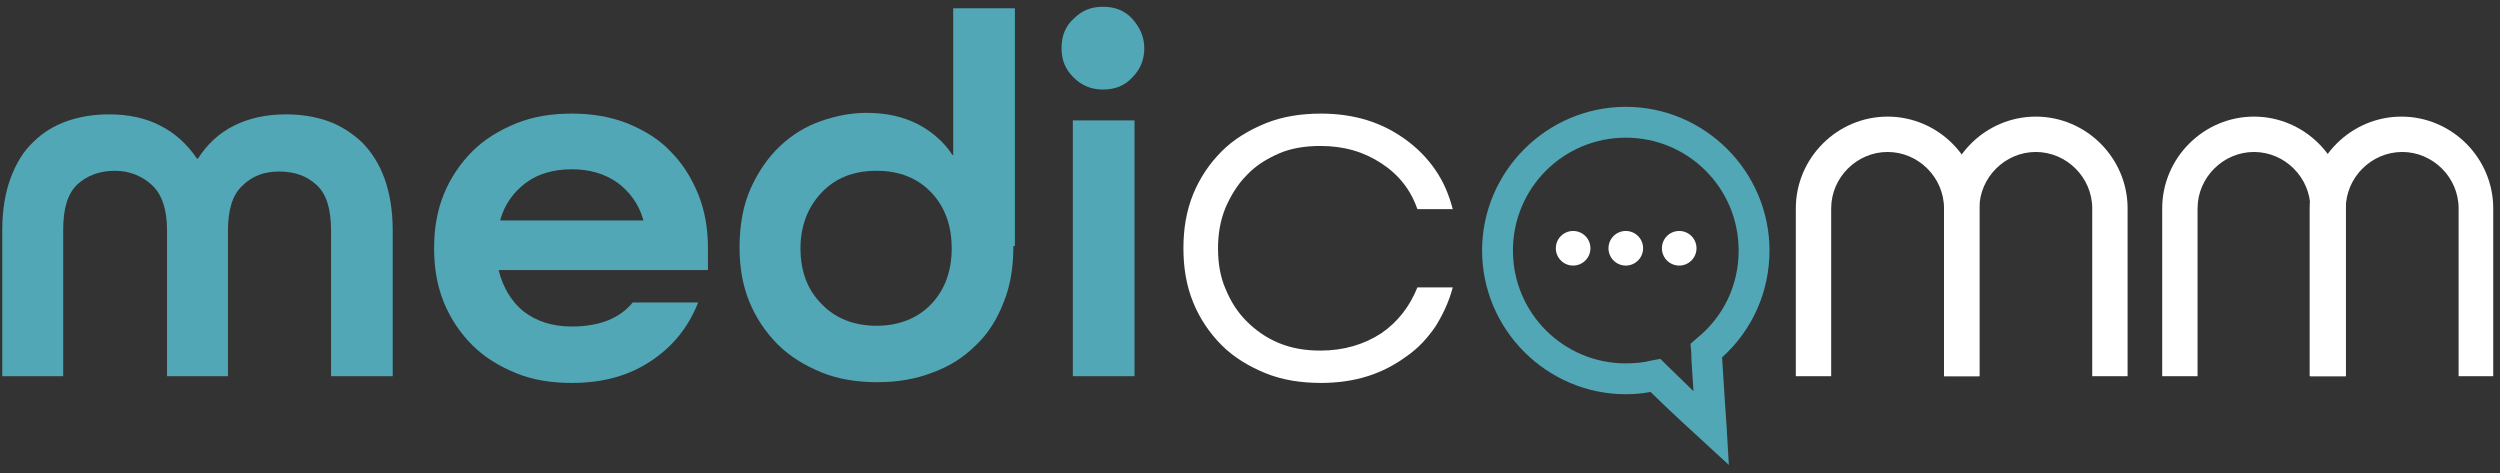 <?xml version="1.0" encoding="UTF-8"?>
<!-- Generator: Adobe Illustrator 27.0.0, SVG Export Plug-In . SVG Version: 6.00 Build 0)  -->
<svg xmlns="http://www.w3.org/2000/svg" xmlns:xlink="http://www.w3.org/1999/xlink" version="1.1" id="Layer_1" x="0px" y="0px" viewBox="0 0 332.3 62.9" style="enable-background:new 0 0 332.3 62.9;" xml:space="preserve">
<rect x="0" y="0" width="332.3" height="62.9" fill="#333333" stroke="none"/>
<style type="text/css">
	.st0{fill:#51A7B6;}
	.st1{fill:#FFFFFF;}
</style>
<g>
	<g>
		<g>
			<path class="st0" d="M22.2,50V30.6c0-2.8-0.7-4.8-2-6c-1.3-1.2-3-1.9-4.9-1.9c-2,0-3.7,0.6-5,1.8c-1.3,1.2-1.9,3.2-1.9,6V50H0.3     V30.6c0-2.7,0.4-5,1.1-6.9s1.7-3.6,3-4.8c1.3-1.3,2.8-2.2,4.5-2.8c1.7-0.6,3.6-0.9,5.6-0.9c2.6,0,4.9,0.5,6.8,1.5     c2,1,3.6,2.5,4.9,4.4h0.1c1.2-1.9,2.8-3.4,4.8-4.4c2-1,4.3-1.5,6.9-1.5c2,0,3.9,0.3,5.6,0.9c1.7,0.6,3.2,1.6,4.5,2.8     c1.3,1.3,2.3,2.9,3,4.8s1.1,4.3,1.1,6.9V50h-8.2V30.6c0-2.8-0.6-4.8-1.9-6c-1.3-1.2-2.9-1.8-5-1.8c-2,0-3.6,0.6-4.9,1.9     c-1.3,1.2-1.9,3.2-1.9,6V50H22.2z"></path>
		</g>
		<g>
			<path class="st0" d="M66.3,35.9V36c0.6,2.3,1.7,4.1,3.3,5.4c1.7,1.3,3.8,2,6.4,2c3.7,0,6.4-1.1,8.1-3.2h8.7     c-1.3,3.3-3.4,5.9-6.3,7.8C83.5,50,80,50.9,76,50.9c-2.7,0-5.2-0.4-7.4-1.3c-2.2-0.9-4.2-2.1-5.8-3.7c-1.6-1.6-2.9-3.5-3.8-5.7     c-0.9-2.2-1.3-4.6-1.3-7.2c0-2.6,0.4-5,1.3-7.2c0.9-2.2,2.2-4.1,3.8-5.7c1.6-1.6,3.6-2.8,5.8-3.7c2.2-0.9,4.7-1.3,7.4-1.3     c2.7,0,5.1,0.4,7.4,1.3c2.2,0.9,4.2,2.1,5.7,3.7c1.6,1.6,2.8,3.5,3.7,5.7c0.9,2.2,1.3,4.6,1.3,7.2v2.9H66.3z M76,22.5     c-2.4,0-4.5,0.6-6.1,1.8c-1.6,1.2-2.8,2.8-3.4,4.9v0.1h19v-0.1c-0.6-2.1-1.8-3.7-3.4-4.9C80.4,23.1,78.4,22.5,76,22.5z"></path>
		</g>
		<g>
			<path class="st0" d="M134.7,32.7c0,2.8-0.4,5.3-1.3,7.5c-0.9,2.3-2.1,4.2-3.7,5.7c-1.6,1.6-3.5,2.8-5.7,3.6     c-2.3,0.9-4.7,1.3-7.4,1.3c-2.7,0-5.2-0.4-7.4-1.3c-2.2-0.9-4.2-2.1-5.8-3.7c-1.6-1.6-2.9-3.5-3.8-5.7c-0.9-2.2-1.3-4.6-1.3-7.2     c0-3,0.5-5.7,1.5-7.9c1-2.2,2.3-4.1,3.9-5.6c1.6-1.5,3.4-2.6,5.4-3.3c2-0.7,4-1.1,6.1-1.1c2.6,0,4.8,0.5,6.8,1.5     c1.9,1,3.5,2.4,4.6,4.1h0.1V1.1h8.2V32.7z M116.5,43.3c3,0,5.5-1,7.3-2.9c1.8-1.9,2.7-4.4,2.7-7.4s-0.9-5.5-2.7-7.4     c-1.8-1.9-4.2-2.9-7.3-2.9s-5.5,1-7.3,2.9c-1.8,1.9-2.8,4.4-2.8,7.4s0.9,5.5,2.8,7.4C111,42.3,113.5,43.3,116.5,43.3z"></path>
		</g>
		<g>
			<path class="st0" d="M146.6,11.9c-1.5,0-2.8-0.5-3.9-1.6c-1.1-1.1-1.6-2.3-1.6-3.9c0-1.6,0.5-2.9,1.6-3.9     c1.1-1.1,2.3-1.6,3.9-1.6c1.6,0,2.9,0.5,3.9,1.6c1,1.1,1.6,2.4,1.6,3.9c0,1.5-0.5,2.8-1.6,3.9C149.5,11.4,148.2,11.9,146.6,11.9z      M142.6,50V16h8.2v34H142.6z"></path>
		</g>
	</g>
	<g>
		<g>
			<path class="st0" d="M229.8,61.8l-3.7-3.4c-0.2-0.2-4.3-3.9-6.7-6.3c-1.1,0.2-2.2,0.3-3.3,0.3c-10.5,0-19.1-8.6-19.1-19.1     s8.6-19.1,19.1-19.1c10.5,0,19.1,8.6,19.1,19.1c0,5.5-2.3,10.6-6.3,14.2c0.2,3.5,0.6,9.2,0.6,9.2L229.8,61.8z M220.7,47.7     l0.8,0.8c0.9,0.9,2.3,2.2,3.6,3.5c-0.1-1.9-0.3-3.9-0.3-5.2l-0.1-1.1l0.8-0.7c3.6-2.9,5.6-7.1,5.6-11.7c0-8.3-6.7-15-15-15     s-15,6.7-15,15s6.7,15,15,15c1.2,0,2.3-0.1,3.5-0.4L220.7,47.7z"></path>
		</g>
	</g>
	<g>
		<circle class="st1" cx="209.1" cy="33" r="2.3"></circle>
	</g>
	<g>
		<circle class="st1" cx="216.1" cy="33" r="2.3"></circle>
	</g>
	<g>
		<circle class="st1" cx="223.2" cy="33" r="2.3"></circle>
	</g>
	<g>
		<path class="st1" d="M263.1,50h-4.7V27.7c0-4.1-3.4-7.5-7.5-7.5c-4.1,0-7.5,3.4-7.5,7.5V50h-4.7V27.7c0-6.7,5.5-12.2,12.2-12.2    c6.7,0,12.2,5.5,12.2,12.2V50z"></path>
	</g>
	<g>
		<path class="st1" d="M282.8,50h-4.7V27.7c0-4.1-3.4-7.5-7.5-7.5c-4.1,0-7.5,3.4-7.5,7.5V50h-4.7V27.7c0-6.7,5.5-12.2,12.2-12.2    s12.2,5.5,12.2,12.2V50z"></path>
	</g>
	<g>
		<path class="st1" d="M311.8,50h-4.7V27.7c0-4.1-3.4-7.5-7.5-7.5s-7.5,3.4-7.5,7.5V50h-4.7V27.7c0-6.7,5.5-12.2,12.2-12.2    s12.2,5.5,12.2,12.2V50z"></path>
	</g>
	<g>
		<path class="st1" d="M331.5,50h-4.7V27.7c0-4.1-3.4-7.5-7.5-7.5c-4.1,0-7.5,3.4-7.5,7.5V50H307V27.7c0-6.7,5.5-12.2,12.2-12.2    s12.2,5.5,12.2,12.2V50z"></path>
	</g>
	<g>
		<path class="st1" d="M188.4,27.8c-0.9-2.6-2.5-4.6-4.8-6.1c-2.3-1.5-4.9-2.3-8.1-2.3c-2,0-3.9,0.3-5.5,1s-3.1,1.6-4.3,2.9    c-1.2,1.2-2.1,2.7-2.8,4.3c-0.7,1.7-1,3.5-1,5.4c0,2,0.3,3.8,1,5.4c0.7,1.7,1.6,3.1,2.8,4.3c1.2,1.2,2.6,2.2,4.3,2.9    c1.7,0.7,3.5,1,5.5,1c3.1,0,5.8-0.8,8.1-2.3c2.2-1.5,3.8-3.6,4.8-6.1h4.7c-0.5,1.9-1.3,3.6-2.3,5.2c-1.1,1.6-2.3,2.9-3.9,4    c-1.5,1.1-3.2,2-5.1,2.6c-1.9,0.6-4,0.9-6.2,0.9c-2.7,0-5.2-0.4-7.4-1.3c-2.2-0.9-4.2-2.1-5.8-3.7c-1.6-1.6-2.9-3.5-3.8-5.7    c-0.9-2.2-1.3-4.6-1.3-7.2c0-2.6,0.4-5,1.3-7.2c0.9-2.2,2.2-4.1,3.8-5.7c1.6-1.6,3.6-2.8,5.8-3.7c2.2-0.9,4.7-1.3,7.4-1.3    c2.2,0,4.3,0.3,6.2,0.9c1.9,0.6,3.6,1.5,5.1,2.6c1.5,1.1,2.8,2.4,3.9,4c1.1,1.6,1.8,3.3,2.3,5.2H188.4z"></path>
	</g>
</g>
</svg>
